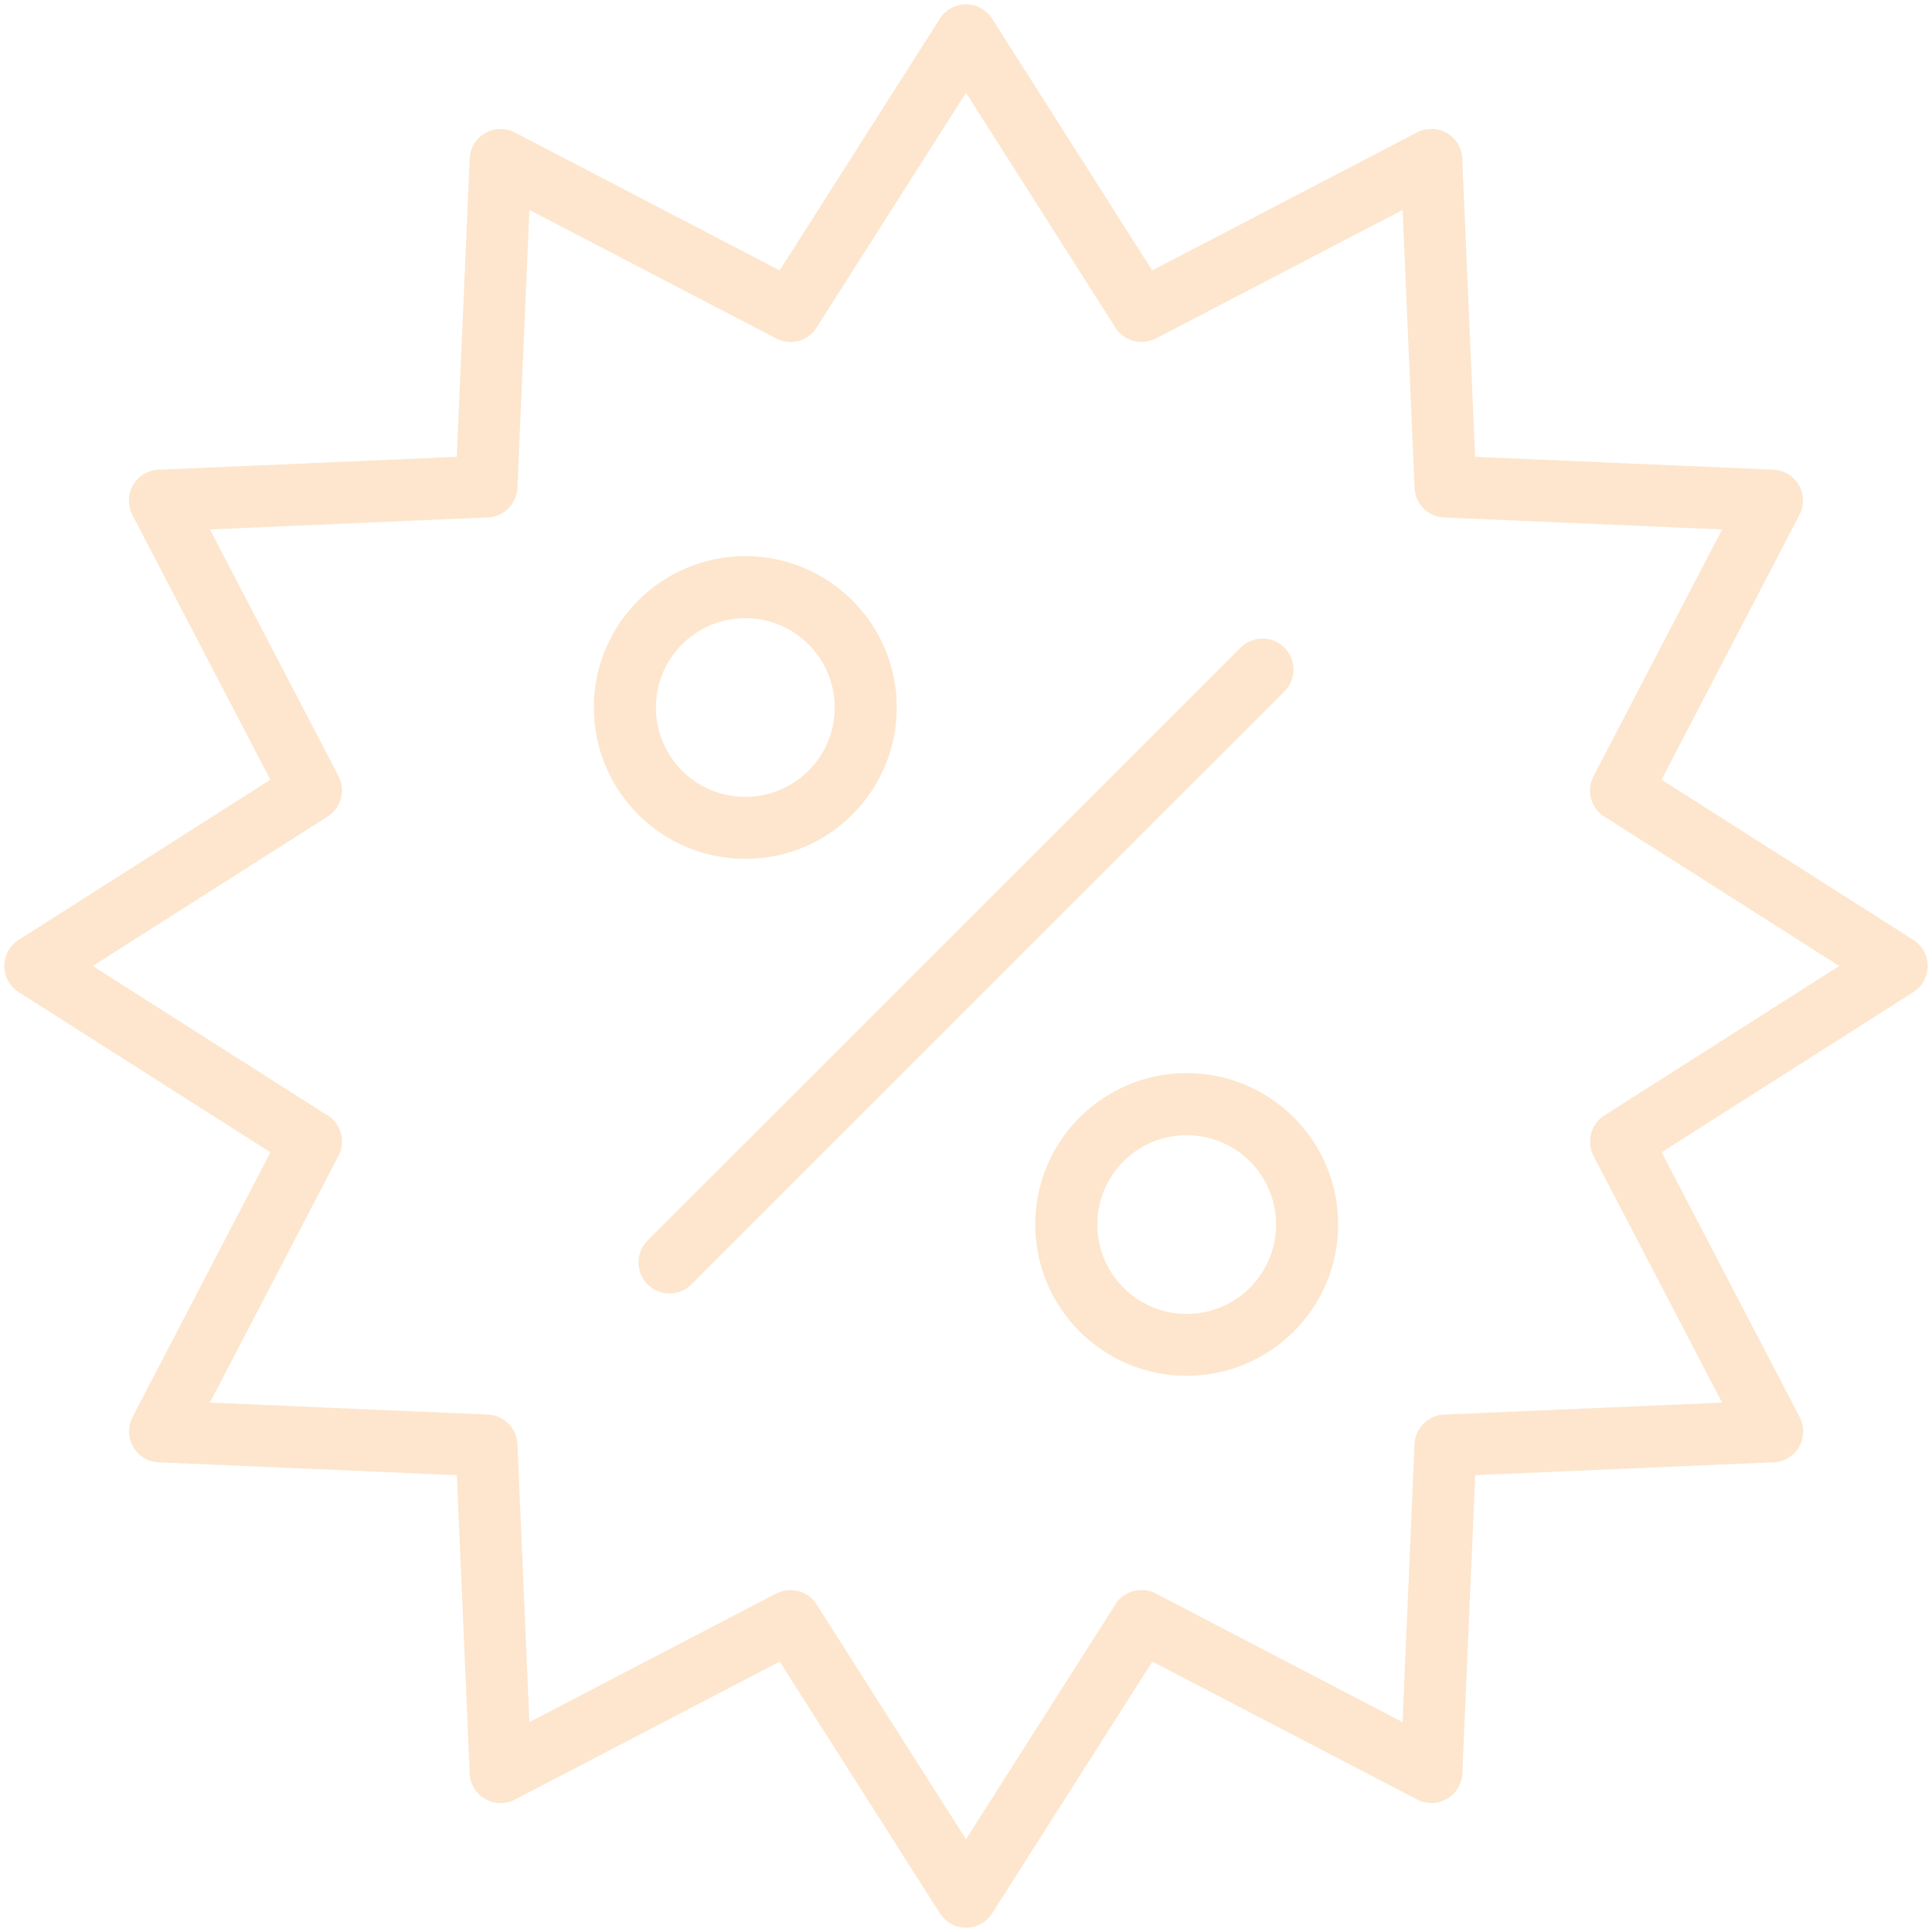 <?xml version="1.0" encoding="UTF-8" standalone="no"?><svg xmlns="http://www.w3.org/2000/svg" xmlns:xlink="http://www.w3.org/1999/xlink" fill="#fde6cd" height="401.8" preserveAspectRatio="xMidYMid meet" version="1" viewBox="-0.9 -0.9 401.8 401.8" width="401.8" zoomAndPan="magnify"><g id="change1_1"><path d="M397.03,194.58l-52.38-33.33l28.69-55.08c0.42-0.81,0.68-1.72,0.72-2.69c0.15-3.55-2.6-6.55-6.15-6.7l-62.03-2.67 l-2.66-61.59c0.03-1.06-0.2-2.13-0.72-3.14c-1.64-3.16-5.53-4.39-8.69-2.75l-55.08,28.71L205.47,3.05c-0.49-0.8-1.17-1.51-2.02-2.05 c-2.99-1.91-6.96-1.03-8.87,1.96l-33.33,52.38l-55.08-28.69c-0.81-0.42-1.72-0.68-2.69-0.72c-3.55-0.15-6.55,2.6-6.7,6.15 l-2.68,62.03l-61.59,2.66c-1.06-0.03-2.13,0.2-3.14,0.72c-3.16,1.64-4.39,5.53-2.75,8.69l28.71,55.08L3.05,194.53 c-0.8,0.49-1.51,1.17-2.05,2.02c-1.91,2.99-1.03,6.96,1.96,8.87l52.38,33.33l-28.69,55.08c-0.42,0.81-0.68,1.72-0.72,2.69 c-0.15,3.55,2.6,6.55,6.15,6.7l62.03,2.67l2.66,61.59c-0.03,1.06,0.2,2.13,0.72,3.14c1.64,3.16,5.53,4.39,8.69,2.75l55.08-28.71 l33.27,52.29c0.49,0.8,1.17,1.51,2.02,2.05c2.99,1.91,6.96,1.03,8.87-1.96l33.33-52.38l55.08,28.69c0.81,0.42,1.72,0.68,2.69,0.72 c3.55,0.15,6.55-2.6,6.7-6.15l2.68-62.03l61.59-2.66c1.06,0.03,2.13-0.2,3.14-0.72c3.16-1.64,4.39-5.53,2.75-8.69l-28.71-55.08 l52.29-33.27c0.8-0.49,1.51-1.17,2.05-2.02C400.9,200.46,400.02,196.49,397.03,194.58z M332.76,231.08 c-2.83,1.8-3.77,5.46-2.25,8.38l-0.02,0.01l26.75,51.33l-57.81,2.49c-3.36,0.14-6.01,2.85-6.15,6.15l-2.49,57.81l-51.33-26.75 c-3.15-1.64-7.04-0.42-8.68,2.73L200,381.62l-31.08-48.85c-1.8-2.83-5.46-3.77-8.38-2.25l-0.01-0.02l-51.33,26.75l-2.49-57.81 c-0.14-3.36-2.85-6.01-6.15-6.15l-57.81-2.49l26.75-51.33c1.64-3.15,0.42-7.03-2.73-8.68L18.39,200l48.85-31.08 c2.83-1.8,3.77-5.46,2.25-8.38l0.02-0.01L42.75,109.2l57.81-2.49c3.36-0.14,6.01-2.85,6.15-6.15l2.49-57.81l51.33,26.75 c3.15,1.64,7.04,0.42,8.68-2.73L200,18.39l31.08,48.85c1.8,2.83,5.46,3.77,8.38,2.25l0.01,0.02l51.33-26.75l2.49,57.81 c0.14,3.36,2.85,6.01,6.15,6.15l57.81,2.49l-26.75,51.33c-1.64,3.15-0.42,7.03,2.73,8.68L381.61,200L332.76,231.08z M266.22,142.91 L142.9,266.21c-2.52,2.52-6.6,2.52-9.12,0c-2.52-2.52-2.52-6.6,0-9.12L257.1,133.79c2.52-2.52,6.6-2.52,9.12,0 C268.73,136.3,268.73,140.39,266.22,142.91z M176.37,168.5c5.7-5.7,9.23-13.57,9.23-22.26c0-8.69-3.53-16.57-9.23-22.26 c-5.7-5.7-13.57-9.22-22.27-9.22c-8.69,0-16.57,3.53-22.27,9.22c-5.7,5.7-9.23,13.57-9.23,22.26c0,8.69,3.53,16.57,9.23,22.26 c5.7,5.7,13.57,9.22,22.27,9.22C162.79,177.73,170.67,174.2,176.37,168.5z M135.51,146.24c0-5.13,2.08-9.78,5.44-13.14 c3.36-3.36,8.01-5.44,13.15-5.44c5.13,0,9.79,2.08,13.15,5.44c3.36,3.36,5.44,8.01,5.44,13.14c0,5.13-2.08,9.78-5.44,13.14 c-3.36,3.36-8.01,5.44-13.15,5.44c-5.13,0-9.79-2.08-13.15-5.44C137.59,156.02,135.51,151.37,135.51,146.24z M245.9,222.27 c-8.69,0-16.57,3.53-22.27,9.22c-5.7,5.7-9.23,13.57-9.23,22.26c0,8.69,3.53,16.57,9.23,22.26c5.7,5.7,13.57,9.22,22.27,9.22 c8.69,0,16.57-3.53,22.27-9.22c5.7-5.7,9.23-13.57,9.23-22.26c0-8.69-3.53-16.57-9.23-22.26 C262.47,225.8,254.59,222.27,245.9,222.27z M259.05,266.91c-3.36,3.36-8.01,5.44-13.15,5.44c-5.13,0-9.79-2.08-13.15-5.44 c-3.36-3.36-5.44-8.01-5.44-13.14c0-5.13,2.08-9.78,5.44-13.14c3.36-3.36,8.01-5.44,13.15-5.44c5.13,0,9.79,2.08,13.15,5.44 c3.36,3.36,5.44,8.01,5.44,13.14C264.49,258.89,262.41,263.54,259.05,266.91z"/></g></svg>